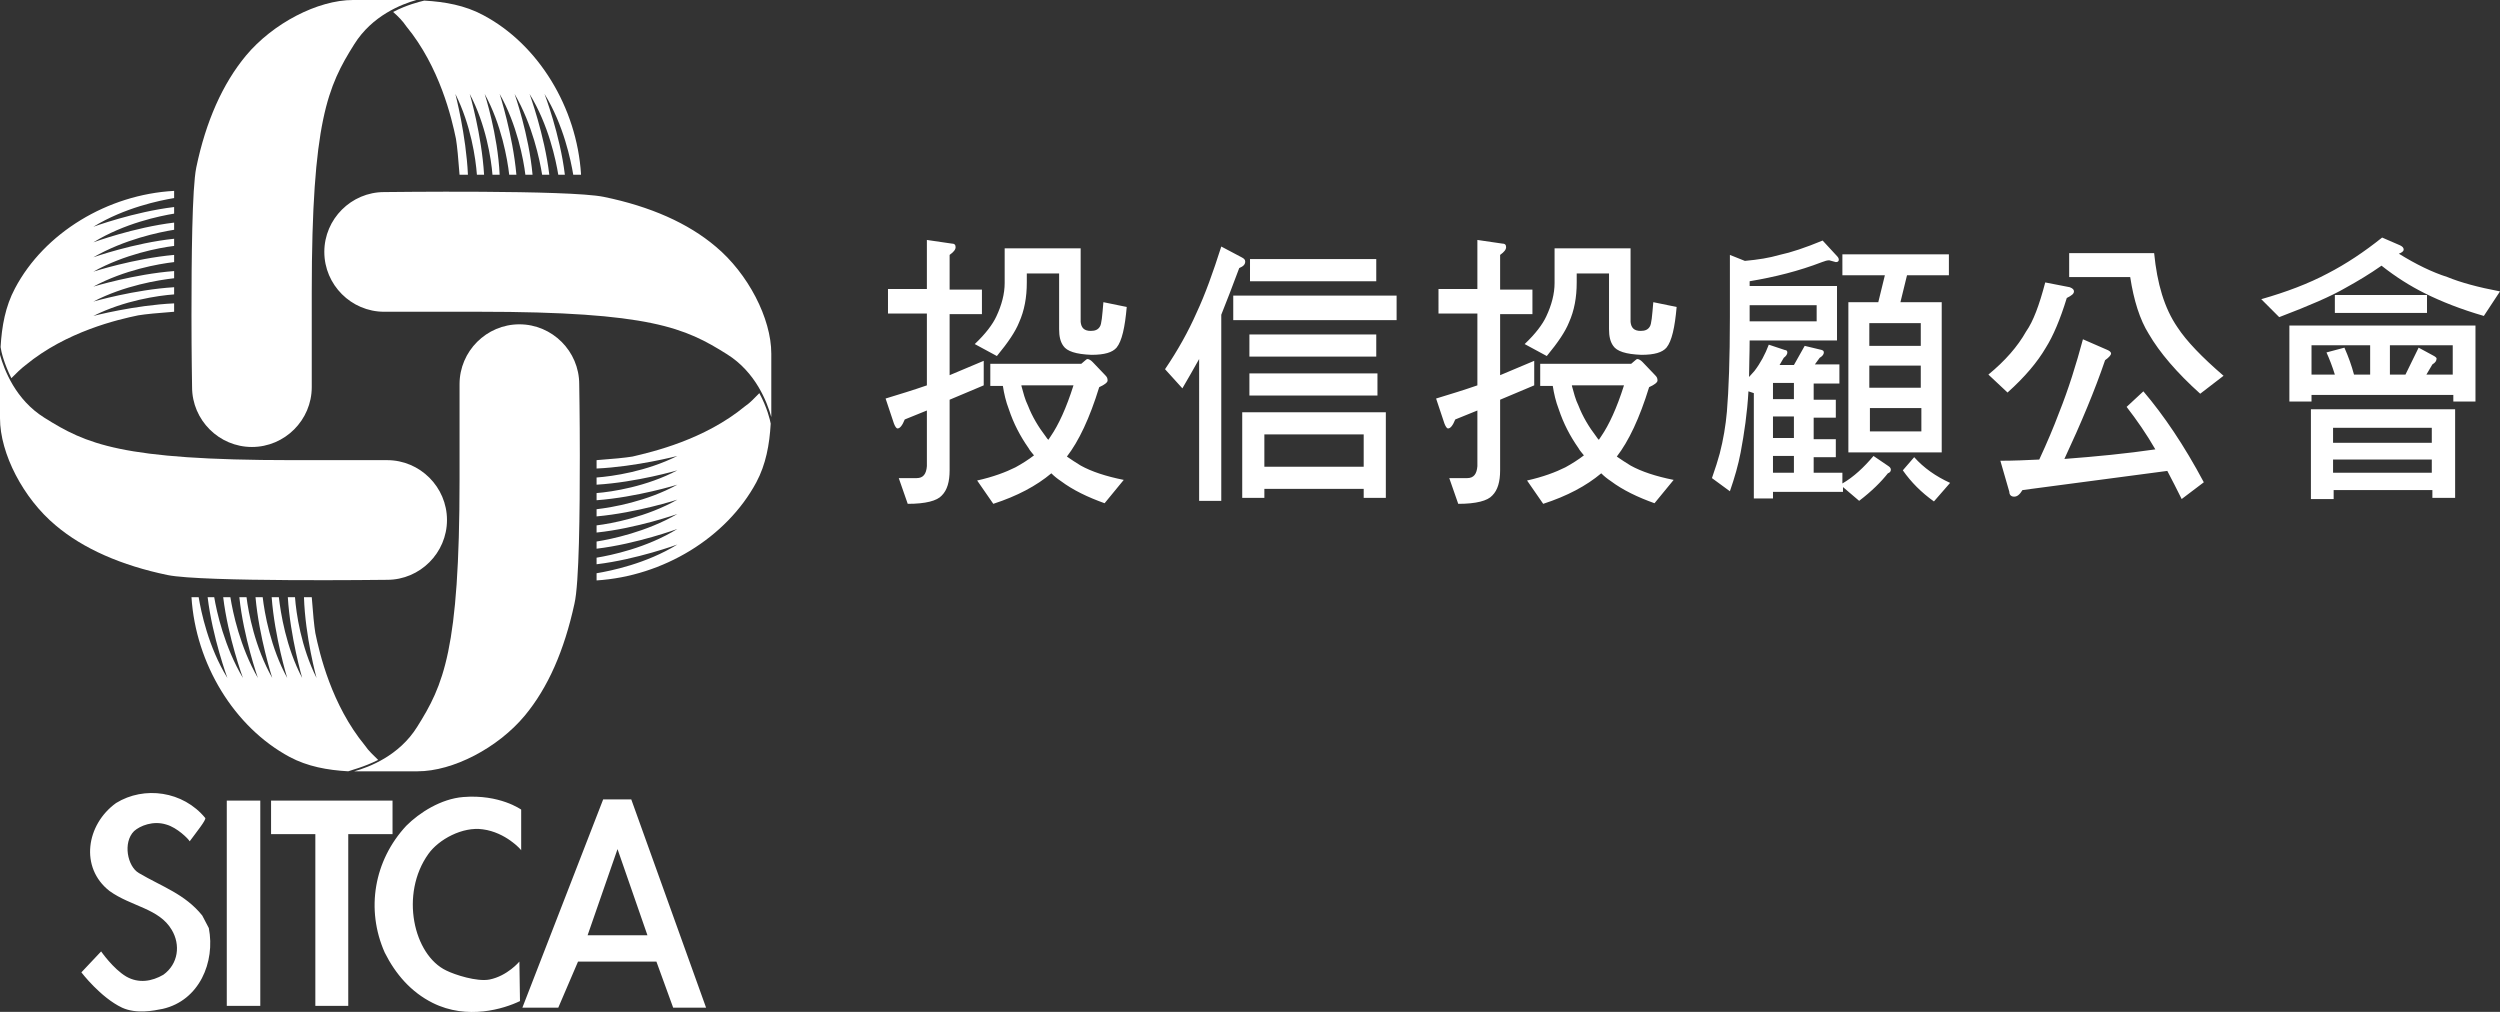 <svg xmlns="http://www.w3.org/2000/svg" xml:space="preserve" id="圖層_1" x="0" y="0" version="1.1" viewBox="0 0 417.8 169.1"><rect x="0" y="0" width="417.8" height="169.1" fill="#333333" stroke="none"/><style>.st0{fill:#fff}</style><path d="M69.6 0H59c-5.9 0-13.4 3.9-17.9 9.3-3.9 4.7-6.7 11-8.3 18.7-.7 3.4-.8 15.3-.8 24.7 0 6.6.1 11.9.1 12 0 5.5 4.5 10 10 10s10-4.5 10-10V48.8c0-28.6 2.7-34.4 7.1-41.4 3-4.8 7.9-6.7 10.4-7.4" class="st0"/><path d="M97.1 29.1C96.4 18 90 7.4 80.7 2.5 77.7.9 74.4.3 70.9.1c-.8.2-2.9.7-5.2 1.9.8.7 1.6 1.5 2.2 2.4 5.6 6.8 7.6 15.4 8.3 18.8.2 1.2.4 3.3.6 6h1.4c-.3-6.6-2.1-13.5-2.1-13.5 2.6 5.2 3.4 10.8 3.6 13.5h1.2c-.4-6.7-2.4-13.5-2.4-13.5 2.7 5.1 3.6 10.9 3.8 13.5h1.2c-.3-6.7-2.5-13.5-2.5-13.5 2.8 5.1 3.8 10.9 4.1 13.5h1.2c-.6-6.7-2.8-13.5-2.8-13.5 2.9 5.1 4 11 4.3 13.5H89c-.6-6.7-3-13.5-3-13.5 3 5.2 4.2 11 4.6 13.5h1.2c-.8-6.7-3.3-13.5-3.3-13.5 3.2 5.2 4.4 11.1 4.8 13.5h1.1c-.8-6.7-3.4-13.5-3.4-13.5 3.2 5.2 4.4 11.1 4.8 13.5h1.3zM69.7 121.5c4.4-7 7.1-12.8 7.1-41.4V64.2c0-5.5 4.5-10 10-10s10 4.5 10 10c0 .1.1 5.4.1 12 0 9.3-.1 21.3-.9 24.7-1.7 7.8-4.4 14-8.3 18.7-4.5 5.4-12 9.3-17.9 9.3H59.2c2.5-.7 7.5-2.6 10.5-7.4" class="st0"/><path d="M63.2 127c-.8-.8-1.6-1.5-2.2-2.4-5.6-6.8-7.6-15.4-8.3-18.8-.2-1.2-.4-3.3-.6-6h-1.3c.2 6.6 2.1 13.5 2.1 13.5-2.6-5.2-3.4-10.8-3.6-13.5h-1.2c.4 6.6 2.4 13.5 2.4 13.5-2.7-5.1-3.6-10.9-3.9-13.5h-1.2c.5 6.7 2.6 13.5 2.6 13.5-2.8-5.1-3.8-10.9-4.1-13.5h-1.2c.6 6.7 2.8 13.5 2.8 13.5-2.9-5.1-4-11-4.3-13.5H40c.7 6.7 3.1 13.5 3.1 13.5-3-5.2-4.2-11-4.6-13.5h-1.2c.8 6.7 3.3 13.5 3.3 13.5-3.1-5.2-4.4-11.1-4.8-13.5h-1.1c.8 6.7 3.3 13.5 3.3 13.5-3.2-5.2-4.4-11.1-4.8-13.5H32c.7 11.1 7.1 21.7 16.4 26.7 3 1.6 6.3 2.2 9.8 2.4.5-.2 2.6-.7 5-1.9M28 96.1c-7.7-1.6-14.1-4.4-18.7-8.3C3.9 83.3 0 75.8 0 69.9V59.3c.7 2.5 2.6 7.5 7.4 10.5 7 4.4 12.8 7.1 41.4 7.1h15.9c5.5 0 10 4.5 10 10s-4.5 10-10 10c-.3 0-30.9.4-36.7-.8" class="st0"/><path d="M1.9 63.2c.8-.8 1.6-1.6 2.4-2.2 6.8-5.6 15.4-7.6 18.8-8.3 1.2-.2 3.3-.4 6-.6v-1.4c-6.6.3-13.5 2.1-13.5 2.1 5.2-2.6 10.8-3.4 13.5-3.6V48c-6.6.4-13.5 2.4-13.5 2.4 5.2-2.7 10.9-3.6 13.5-3.9v-1.2c-6.6.5-13.5 2.6-13.5 2.6 5.2-2.8 10.9-3.8 13.5-4.1v-1.2c-6.7.6-13.5 2.8-13.5 2.8 5.2-2.9 11-4 13.5-4.3v-1.2c-6.7.7-13.5 3.1-13.5 3.1 5.2-3 11-4.2 13.5-4.6v-1.2c-6.7.8-13.5 3.3-13.5 3.3 5.2-3.2 11.1-4.4 13.5-4.8v-1.1c-6.7.8-13.5 3.3-13.5 3.3 5.2-3.2 11.1-4.4 13.5-4.8v-1.2c-11.1.6-21.7 7-26.6 16.3C.9 51.2.3 54.5.1 58c.1.8.6 2.8 1.8 5.2M54.2 42.1c0-5.5 4.5-10 10-10 .3 0 30.9-.4 36.7.8 7.8 1.6 14.1 4.4 18.7 8.3 5.4 4.5 9.3 12 9.3 17.9v10.6c-.7-2.5-2.6-7.5-7.4-10.5-7-4.4-12.8-7.1-41.4-7.1H64.2c-5.5 0-10-4.5-10-10" class="st0"/><path d="M126.9 65.7c-.8.8-1.5 1.6-2.4 2.2-6.8 5.6-15.4 7.6-18.8 8.4-1.2.2-3.3.4-6 .6v1.4c6.6-.3 13.5-2.1 13.5-2.1-5.2 2.6-10.8 3.4-13.5 3.6V81c6.7-.4 13.5-2.4 13.5-2.4-5.1 2.7-10.9 3.6-13.5 3.8v1.2c6.7-.5 13.5-2.6 13.5-2.6-5.1 2.8-10.9 3.8-13.5 4.1v1.2c6.7-.6 13.5-2.8 13.5-2.8-5.1 2.9-11 4-13.5 4.3V89c6.7-.7 13.5-3.1 13.5-3.1-5.2 3-11 4.2-13.5 4.6v1.2c6.7-.8 13.5-3.3 13.5-3.3-5.2 3.2-11.1 4.4-13.5 4.8v1.1c6.7-.8 13.5-3.3 13.5-3.3-5.2 3.2-11.1 4.4-13.5 4.8V97c11.1-.7 21.7-7.1 26.7-16.4 1.6-3 2.2-6.3 2.4-9.8-.1-.6-.6-2.7-1.9-5.1M27.8 137.8c-2.2-.7-4.4.2-5.4 1.1-1.9 1.9-1.1 5.9.8 7 3.9 2.3 7.7 3.5 10.6 7.1.4.7.7 1.4 1.1 2.1 1.1 5.7-1.6 12.1-7.7 13.5-1.5.3-4.4.9-6.8-.2-3.6-1.7-6.8-5.9-6.8-5.9l3.3-3.5s2 2.9 4.2 4.2c2.1 1.2 4.3.8 6.2-.3 2.5-1.8 2.9-5 1.4-7.5-2.1-3.6-6.8-3.9-10.4-6.5-5-3.9-3.9-11.1 1.1-14.7 4.7-2.9 11.2-2 14.9 2.5.2.3-1.5 2.4-2.6 3.9-.2-.4-2.1-2.3-3.9-2.8M80.7 138.6c-3.4-.5-7.4 1.7-9.1 4.1-4.8 6.7-2.5 16.9 3 19.5 1.4.7 5.1 1.9 7.2 1.5 3-.6 5-3 5-3l.1 6.6c-2.7 1.3-8.8 3.2-14.6.3-3.6-1.8-6.2-4.8-8-8.4-3.2-7.2-1.8-15.4 3.6-21.2 2.2-2.2 5.8-4.5 9.5-4.8 6.1-.5 9.7 2.1 9.7 2.1v6.8c0-.1-2.6-3-6.4-3.5M105.5 133.6h-4.7l-13.5 34.8h6l3.3-7.7h13.1l2.8 7.7h5.5zm-7.3 22.7 5-14.4 5 14.4zM37.9 133.8h5.6v34.3h-5.6z" class="st0"/><path d="M65.6 133.8H45.3v5.6h7.4v28.7h5.5v-28.7h7.4zM148.4 48.3h6.5v-8.2l4.1.6c.5 0 .7.2.7.6s-.3.8-1 1.3v5.8h5.4v4.1h-5.4v10.2l5.7-2.4v4.1l-5.7 2.4v11.8c0 1.9-.4 3.3-1.3 4.2-.8.9-2.7 1.4-5.7 1.4l-1.5-4.3h3c1.1 0 1.6-.7 1.7-2v-9.3l-3.7 1.5q-.6 1.5-1.2 1.5c-.2 0-.4-.3-.6-.8l-1.4-4.2c2.3-.7 4.6-1.4 6.9-2.2v-12h-6.5zm19.4-6.8h12.8v12.3c.1 1 .6 1.5 1.7 1.5.7 0 1.2-.2 1.5-.7.3-.4.4-1.8.6-4.1l3.9.8c-.3 3.4-.8 5.7-1.7 6.8-.7.8-2 1.2-4.2 1.2-2.6-.1-4.1-.6-4.7-1.5-.5-.7-.7-1.6-.7-2.8v-9.3h-5.4v1.5c0 2.5-.4 4.7-1.3 6.7-.6 1.5-1.8 3.3-3.7 5.6l-3.7-2c1.8-1.7 3-3.3 3.6-4.6.9-1.9 1.4-3.8 1.4-5.6v-5.8zm-2.3 19.3h15.2c.6-.5.9-.8 1-.8.3 0 .6.2.9.5l2.1 2.2c.3.3.4.5.4.9 0 .3-.5.7-1.4 1.1-1.6 5.2-3.4 9-5.4 11.6.7.5 1.5 1 2.3 1.5q2.7 1.5 7.2 2.4l-3.2 3.9c-2.8-1-5.3-2.2-7.3-3.7-.6-.4-1.1-.8-1.6-1.3-2.5 2.1-5.7 3.8-9.7 5.1l-2.7-3.9c2.7-.6 4.8-1.4 6.4-2.2 1.1-.6 2.2-1.3 3.1-2-.3-.4-.7-.8-.9-1.2-1.4-2-2.5-4.1-3.3-6.5-.5-1.3-.8-2.6-1-3.9h-2.1zm5.2 3.7c.3 1.1.6 2.3 1.1 3.3.7 1.8 1.7 3.5 3 5.2.1.2.3.4.4.5.1-.2.3-.4.4-.6 1.3-1.9 2.6-4.7 3.8-8.5h-8.7zM204.1 41.2l3.4 1.8c.4.2.6.4.6.7 0 .5-.3.8-1 1.1-1.1 3-2.1 5.5-3 7.8v31.1h-3.7V60c-.9 1.6-1.8 3.2-2.8 4.9l-2.9-3.2c2.1-3.1 3.9-6.3 5.3-9.5 1.4-3 2.7-6.6 4.1-11m2 8.2h27.3v4.1h-27.3zm1.5 19.5h24v14.3h-3.7v-1.5h-16.6v1.5h-3.7zm1.2-13H230v3.7h-21.2zm0 6.5h21.4v3.7h-21.4zm.1-19.1H230V47h-21.1zm2.4 34.7h16.6v-5.4h-16.6zM240.4 48.3h6.5v-8.2l4.1.6c.5 0 .7.2.7.6s-.3.8-1 1.3v5.8h5.4v4.1h-5.4v10.2l5.7-2.4v4.1l-5.7 2.4v11.8c0 1.9-.4 3.3-1.3 4.2-.8.9-2.7 1.4-5.7 1.4l-1.5-4.3h3c1.1 0 1.6-.7 1.7-2v-9.3l-3.7 1.5q-.6 1.5-1.2 1.5c-.2 0-.4-.3-.6-.8l-1.4-4.2c2.3-.7 4.6-1.4 6.9-2.2v-12h-6.5zm19.3-6.8h12.8v12.3c.1 1 .6 1.5 1.7 1.5.7 0 1.2-.2 1.5-.7.3-.4.4-1.8.6-4.1l3.9.8c-.3 3.4-.8 5.7-1.7 6.8-.7.8-2 1.2-4.2 1.2-2.6-.1-4.1-.6-4.7-1.5-.5-.7-.7-1.6-.7-2.8v-9.3h-5.4v1.5c0 2.5-.4 4.7-1.3 6.7-.6 1.5-1.8 3.3-3.7 5.6l-3.7-2c1.8-1.7 3-3.3 3.6-4.6.9-1.9 1.4-3.8 1.4-5.6v-5.8zm-2.3 19.3h15.2c.6-.5.9-.8 1-.8.3 0 .6.2.9.5l2.1 2.2c.3.3.4.5.4.9 0 .3-.5.7-1.4 1.1-1.6 5.2-3.4 9-5.4 11.6.7.5 1.5 1 2.3 1.5q2.7 1.5 7.2 2.4l-3.2 3.9c-2.8-1-5.3-2.2-7.3-3.7-.6-.4-1.1-.8-1.6-1.3-2.5 2.1-5.7 3.8-9.7 5.1l-2.7-3.9c2.7-.6 4.8-1.4 6.4-2.2 1.1-.6 2.2-1.3 3.1-2-.3-.4-.7-.8-.9-1.2-1.4-2-2.5-4.1-3.3-6.5-.5-1.3-.8-2.6-1-3.9h-2.1zm5.3 3.7c.3 1.1.6 2.3 1.1 3.3.7 1.8 1.7 3.5 3 5.2.1.2.3.4.4.5.1-.2.3-.4.4-.6 1.3-1.9 2.6-4.7 3.8-8.5h-8.7zM305.7 43.5q-.45 0-1.2.3c-3.9 1.5-7.9 2.5-12.1 3.2v.8H307v9.1h-14.6c0 2.3-.1 4.3-.1 6.1.3-.3.6-.7.9-1 1-1.3 1.8-2.8 2.4-4.4l2.7.9c.3 0 .4.2.4.4q0 .45-.6.9c-.2.4-.5.8-.7 1.2h2.4l1.8-3.2 2.5.6c.5.1.7.2.7.5s-.2.6-.7.9l-.8 1.1h4.1v3.2h-4.3v2.7h3.7v3h-3.7v3.6h3.7v3h-3.7V79h4.8v1.8c1.9-1.1 3.6-2.7 5.2-4.6l2.5 1.7c.3.2.4.4.4.6 0 .3-.2.5-.5.6-1.1 1.4-2.7 3-4.8 4.6l-2.7-2.3v.8h-11.7v1.1h-3.2V65.7l-.9-.3c-.2 3.6-.7 7-1.3 10.2-.4 2.1-1 4.2-1.8 6.5l-3-2.2c.6-1.7 1-3 1.3-4.1.6-2.3 1-4.7 1.2-7 .3-3.6.5-8.8.5-15.8V42.6l2.5 1c2.2-.2 4.1-.5 5.8-1q2.85-.6 7.2-2.4l2.4 2.6q.3.3.3.6c0 .3-.2.4-.5.4zm-13.3 10.2h11.2V51h-11.2v2.7m3.9 13h3.5V64h-3.5zm0 6.5h3.5v-3.6h-3.5zm0 5.8h3.5v-2.8h-3.5zm11.6-36.5h17.8V46h-7l-1.1 4.5h6.9v25.1h-15.6V50.5h5L315 46h-7.1zm4.5 15.3h8.6V54h-8.6zm0 7h8.6v-3.7h-8.6zm8.7 7.3v-3.9h-8.6v3.9zm-1.2 4.3c1.6 1.8 3.6 3.2 6 4.3l-2.7 3.1c-2.1-1.5-3.8-3.2-5.2-5.2zM341.8 47.2l4.1.8c.5.2.7.4.7.7 0 .4-.4.7-1.2 1.1-1.1 3.6-2.3 6.4-3.5 8.3-1.4 2.4-3.5 4.9-6.4 7.5l-3.2-3q4.2-3.45 6.3-7.2c1.2-1.7 2.2-4.4 3.2-8.2m6.3 9.5 3.9 1.7c.5.2.8.4.8.7 0 .2-.3.6-1 1.1-1.7 5-4 10.5-6.8 16.5 5.3-.4 10.4-.9 15.2-1.6-1.5-2.6-3.1-4.9-4.8-7.1l2.8-2.6c3.4 4 6.8 9 10.1 15.2l-3.7 2.8c-.8-1.6-1.6-3.2-2.4-4.7L338 81.9c-.5.8-.9 1.1-1.4 1.1s-.8-.3-.8-.8l-1.5-5.2c2.2 0 4.4-.1 6.5-.2q1.95-4.2 3.3-7.8c1.6-4 2.9-8.2 4-12.3m-2.4-14.4H360c.5 5.1 1.7 9.2 3.9 12.4 1.5 2.3 4.1 5 7.7 8.1l-3.9 3c-3.9-3.5-6.8-6.9-8.6-10-1.5-2.4-2.5-5.6-3.1-9.5h-10.2v-4zM398.1 39.7l3 1.3c.4.2.6.4.6.7s-.3.5-.8.7q4.35 2.7 8.1 3.9c2.2.9 5.1 1.7 8.8 2.4l-2.7 4.1c-3.8-1.1-7.1-2.4-9.9-3.8-2.4-1.2-4.8-2.7-7.2-4.6-2 1.4-4 2.6-6 3.7-2.4 1.4-6.1 3-11.1 4.9l-3-3c4.2-1.2 7.9-2.6 11.1-4.3 3.1-1.6 6.1-3.6 9.1-6m-15.5 14.7h31.1v12.7H410V66h-23.7v1.1h-3.7zm3.5 14h24.2v14.8h-3.8v-1.3H390v1.5h-3.8v-15zm.2-5.8h3.9c-.4-1.3-.9-2.6-1.4-3.7l3-.8c.7 1.6 1.2 3 1.6 4.5h2.7v-4.9h-9.8zm3.6 11.4h16.5v-2.5h-16.5zm0 5h16.5v-2.2h-16.5zm.3-29.7h15.4v3h-15.4zm9.2 13.3h2.6l2.2-4.5 2.4 1.3c.4.2.6.4.6.5 0 .4-.2.7-.7 1l-1 1.7h4.4v-4.9h-10.5z" class="st0"/></svg>